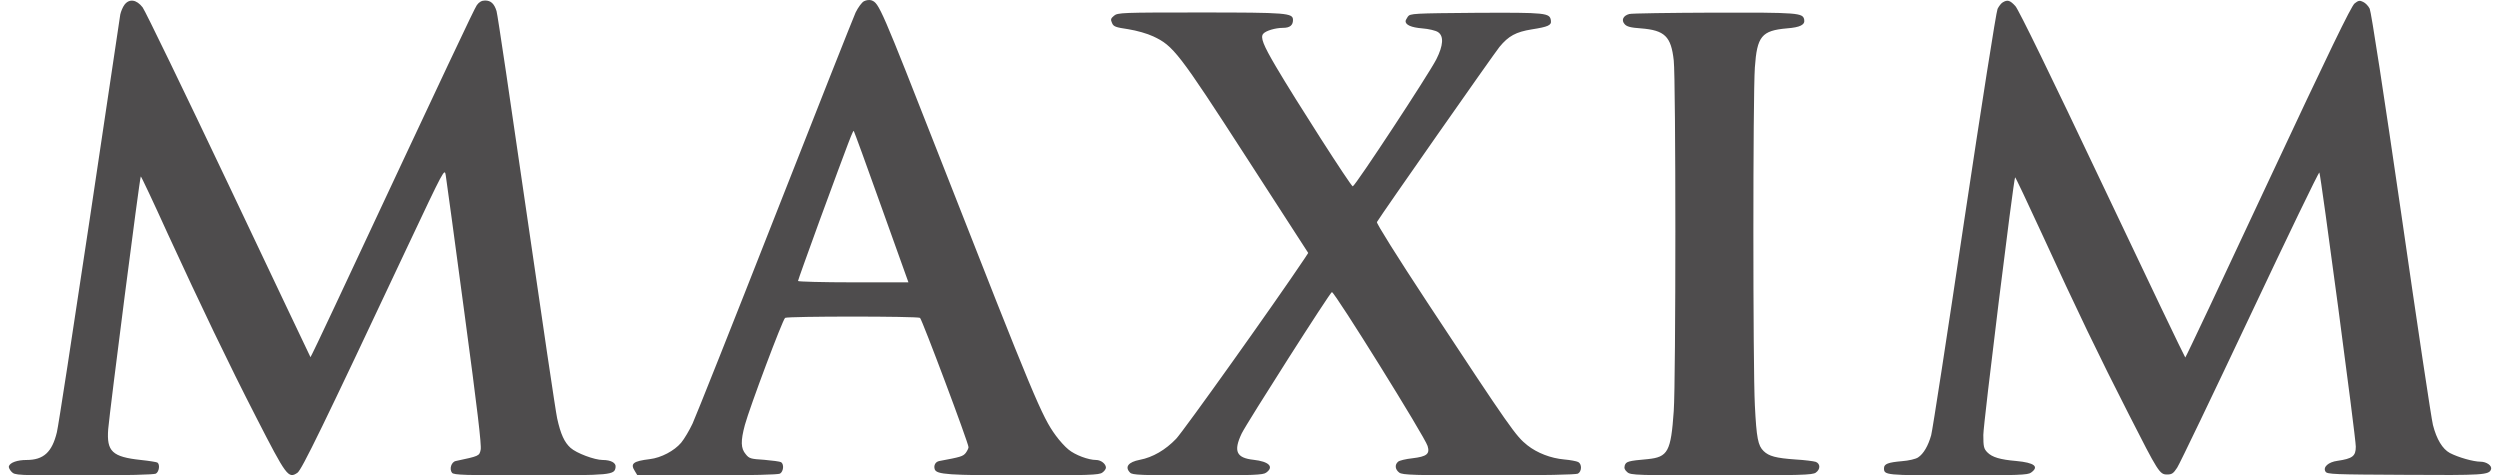 <?xml version="1.0" encoding="UTF-8"?> <svg xmlns="http://www.w3.org/2000/svg" width="142" height="27" viewBox="0 0 142 27" fill="none"><g clip-path="url(#clip0_5880_383)"><path d="M49.079 0.068C48.957 0.126 48.741 0.418 48.599 0.709C48.468 1 46.399 6.219 44.011 12.302C41.623 18.385 39.516 23.672 39.337 24.06C39.159 24.439 38.867 24.934 38.689 25.147C38.303 25.603 37.56 26.001 36.912 26.078C35.953 26.195 35.783 26.331 36.065 26.767L36.206 27H40.165C42.713 27 44.18 26.961 44.302 26.903C44.5 26.787 44.547 26.379 44.368 26.253C44.302 26.214 43.87 26.156 43.409 26.117C42.647 26.069 42.553 26.049 42.356 25.797C42.074 25.467 42.064 25.05 42.309 24.138C42.581 23.139 44.453 18.152 44.594 18.055C44.744 17.958 52.107 17.958 52.257 18.055C52.37 18.133 55.012 25.166 55.012 25.399C55.012 25.467 54.937 25.613 54.852 25.729C54.693 25.923 54.561 25.962 53.357 26.185C53.132 26.224 53.019 26.437 53.094 26.66C53.207 26.951 53.837 27 58.115 27C61.839 27 62.422 26.981 62.61 26.845C62.723 26.767 62.817 26.641 62.817 26.563C62.817 26.35 62.535 26.127 62.262 26.127C61.82 26.127 61.068 25.846 60.692 25.535C60.494 25.38 60.165 25.011 59.968 24.739C59.178 23.663 58.745 22.625 53.461 9.149C50.01 0.35 49.935 0.185 49.502 0.02C49.389 -0.019 49.211 0 49.079 0.068ZM50.066 11.759L51.599 16.037H48.468C46.737 16.037 45.327 15.998 45.327 15.96C45.327 15.911 45.882 14.378 46.55 12.535C48.317 7.733 48.449 7.393 48.496 7.442C48.515 7.461 49.229 9.401 50.066 11.759ZM7.076 0.262C6.972 0.398 6.869 0.65 6.831 0.825C6.803 1 6.013 6.277 5.082 12.545C4.142 18.812 3.315 24.216 3.23 24.555C2.957 25.681 2.478 26.127 1.509 26.127C0.983 26.127 0.569 26.272 0.503 26.486C0.484 26.544 0.55 26.689 0.654 26.796C0.851 27 0.936 27 4.763 27C7.273 27 8.731 26.961 8.853 26.903C9.041 26.796 9.098 26.379 8.938 26.272C8.881 26.243 8.468 26.175 8.007 26.127C6.371 25.952 6.051 25.642 6.145 24.381C6.239 23.294 7.941 10.022 7.997 10.022C8.026 10.022 8.721 11.497 9.539 13.301C11.411 17.366 12.972 20.626 14.551 23.701C16.272 27.058 16.375 27.204 16.893 26.855C17.137 26.689 18.312 24.284 23.136 14.029C25.242 9.566 25.252 9.547 25.318 9.954C25.355 10.177 25.835 13.699 26.38 17.783C27.114 23.236 27.358 25.293 27.302 25.545C27.227 25.904 27.208 25.904 25.891 26.185C25.637 26.234 25.506 26.641 25.675 26.855C25.778 26.981 26.408 27 30.132 27C34.739 27 34.909 26.981 34.965 26.534C35.003 26.292 34.702 26.127 34.232 26.127C33.771 26.127 32.737 25.739 32.407 25.438C32.06 25.128 31.843 24.662 31.646 23.76C31.571 23.439 30.79 18.172 29.906 12.059C29.022 5.947 28.261 0.806 28.204 0.631C28.073 0.204 27.875 0.029 27.556 0.029C27.367 0.029 27.217 0.107 27.085 0.291C26.926 0.524 25.581 3.377 19.027 17.376C18.275 18.986 17.645 20.296 17.635 20.287C17.626 20.267 15.529 15.872 12.99 10.507C10.442 5.142 8.242 0.602 8.101 0.418C7.753 -0.029 7.349 -0.087 7.076 0.262ZM113.753 0.136C113.668 0.185 113.537 0.35 113.461 0.505C113.386 0.65 112.54 6.054 111.571 12.506C110.612 18.957 109.766 24.448 109.691 24.72C109.521 25.322 109.258 25.778 108.948 25.981C108.826 26.069 108.421 26.166 108.026 26.195C107.246 26.263 107.011 26.35 107.011 26.593C107.011 26.99 107.077 27 111.195 27C114.618 27 115.182 26.981 115.361 26.845C115.84 26.505 115.558 26.282 114.533 26.185C113.612 26.107 113.151 25.972 112.878 25.69C112.681 25.486 112.653 25.37 112.653 24.701C112.653 24.07 114.373 10.158 114.458 10.071C114.477 10.051 115.163 11.507 115.991 13.301C117.928 17.531 119.272 20.316 120.918 23.537C122.592 26.825 122.667 26.951 123.09 26.951C123.363 26.951 123.447 26.893 123.663 26.563C123.805 26.35 125.666 22.469 127.801 17.948C129.935 13.427 131.703 9.76 131.741 9.799C131.816 9.896 133.819 24.895 133.809 25.37C133.809 25.913 133.621 26.049 132.766 26.175C132.248 26.243 131.929 26.534 132.089 26.787C132.173 26.942 132.568 26.951 136.592 26.971C141.059 27 141.388 26.981 141.491 26.651C141.557 26.447 141.228 26.224 140.89 26.224C140.495 26.224 139.63 25.981 139.15 25.729C138.737 25.506 138.398 24.953 138.191 24.138C138.106 23.818 137.298 18.433 136.395 12.166C135.408 5.385 134.684 0.67 134.599 0.495C134.524 0.34 134.355 0.165 134.223 0.107C134.035 0.01 133.95 0.029 133.743 0.194C133.556 0.33 132.277 2.969 128.826 10.342C126.268 15.824 124.152 20.306 124.124 20.306C124.096 20.296 121.98 15.882 119.423 10.488C116.47 4.259 114.665 0.563 114.477 0.35C114.167 0.01 114.025 -0.029 113.753 0.136ZM63.277 0.893C63.09 1.048 63.071 1.106 63.165 1.31C63.249 1.514 63.372 1.553 64.086 1.659C64.566 1.737 65.158 1.902 65.506 2.067C66.644 2.6 66.945 2.979 70.781 8.916L74.307 14.368L74.091 14.698C72.389 17.24 67.236 24.468 66.804 24.924C66.202 25.555 65.468 25.981 64.744 26.117C64.086 26.243 63.87 26.525 64.189 26.845C64.312 26.981 64.791 27 68.017 27C71.204 27 71.74 26.981 71.919 26.845C72.38 26.515 72.079 26.214 71.204 26.117C70.226 26.011 70.048 25.632 70.527 24.623C70.819 24.022 75.558 16.59 75.652 16.59C75.812 16.59 80.936 24.817 81.087 25.331C81.228 25.787 81.04 25.933 80.222 26.03C79.855 26.069 79.488 26.156 79.413 26.224C79.206 26.398 79.244 26.67 79.479 26.845C79.667 26.981 80.306 27 84.566 27C87.744 27 89.502 26.961 89.625 26.903C89.85 26.777 89.86 26.36 89.643 26.243C89.549 26.195 89.192 26.127 88.854 26.098C88.083 26.03 87.311 25.729 86.757 25.293C86.098 24.769 85.826 24.39 81.068 17.172C79.338 14.543 78.172 12.68 78.209 12.613C78.473 12.166 84.839 3.076 85.168 2.668C85.685 2.038 86.108 1.815 87.001 1.669C87.932 1.524 88.13 1.436 88.092 1.174C88.035 0.728 87.847 0.709 83.851 0.728C80.269 0.757 80.1 0.767 79.968 0.941C79.892 1.048 79.836 1.165 79.836 1.203C79.836 1.417 80.165 1.562 80.776 1.611C81.153 1.64 81.557 1.737 81.679 1.824C82.018 2.047 81.98 2.581 81.585 3.367C81.162 4.201 77.006 10.527 76.837 10.585C76.752 10.614 73.555 5.627 72.474 3.784C71.749 2.552 71.58 2.125 71.749 1.921C71.891 1.747 72.436 1.582 72.878 1.582C73.263 1.582 73.442 1.436 73.442 1.135C73.442 0.738 73.123 0.709 68.176 0.709C63.729 0.709 63.484 0.718 63.277 0.893ZM92.54 0.796C92.192 0.893 92.079 1.145 92.276 1.368C92.399 1.514 92.624 1.572 93.198 1.611C94.561 1.718 94.919 2.067 95.069 3.435C95.191 4.521 95.191 21.616 95.069 23.343C94.909 25.651 94.74 25.962 93.593 26.078C92.483 26.175 92.361 26.214 92.286 26.437C92.239 26.593 92.286 26.699 92.436 26.825C92.633 26.99 92.963 27 97.786 27C102.281 27 102.949 26.981 103.137 26.845C103.409 26.651 103.4 26.34 103.137 26.234C103.015 26.195 102.497 26.127 101.98 26.098C100.871 26.02 100.476 25.913 100.175 25.622C99.855 25.312 99.77 24.895 99.676 23.022C99.564 20.859 99.564 5.414 99.676 3.833C99.799 2.057 100.062 1.737 101.5 1.611C102.253 1.553 102.535 1.407 102.479 1.116C102.403 0.728 102.159 0.709 97.373 0.718C94.843 0.728 92.662 0.757 92.54 0.796Z" fill="#4E4C4D"></path></g><defs><clipPath id="clip0_5880_383"><rect width="141" height="27" fill="white" transform="translate(0.5)"></rect></clipPath></defs></svg> 